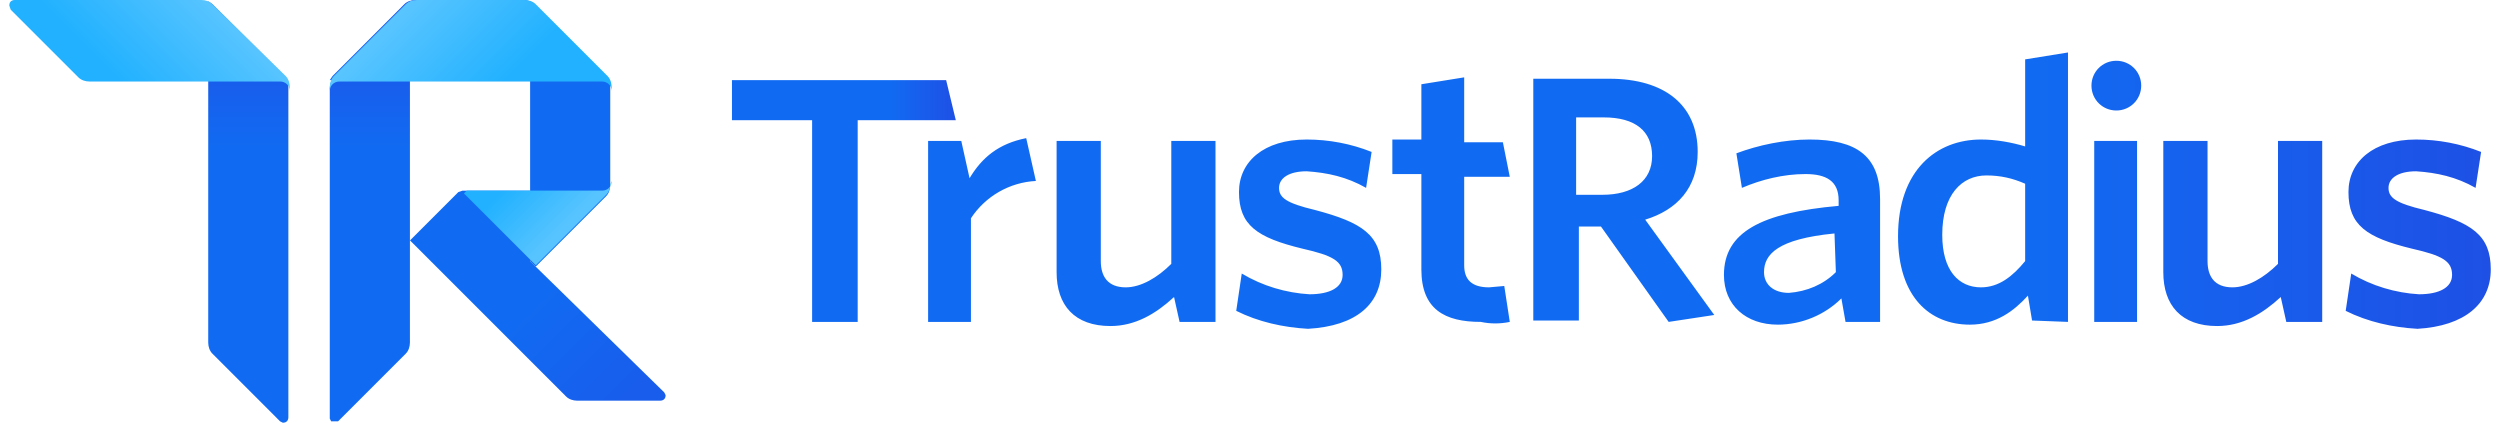 <svg width="130" height="22" viewBox="0 0 130 22" fill="none" xmlns="http://www.w3.org/2000/svg">
<path d="M10.828 0.068L11.044 0.212L14.78 3.948C14.923 4.092 14.995 4.307 14.995 4.523V21.694C14.995 21.838 14.923 21.982 14.708 21.982L14.564 21.91L11.044 18.389C10.9 18.245 10.828 18.03 10.828 17.814V0.068Z" fill="url(#paint0_linear_5420_73498)"/>
<path d="M21.1 0.212L21.316 0.068V17.814C21.316 18.03 21.244 18.245 21.1 18.389L17.579 21.91H17.22L17.148 21.766V4.595C17.148 4.379 17.22 4.164 17.364 4.092L21.1 0.212Z" fill="url(#paint1_linear_5420_73498)"/>
<path d="M27.858 13.866L27.571 13.578V9.914H24.05L23.835 9.986L21.32 12.501L29.439 20.619C29.583 20.763 29.798 20.835 30.014 20.835H34.325C34.468 20.835 34.612 20.763 34.612 20.547L34.54 20.404L27.858 13.866Z" fill="url(#paint2_linear_5420_73498)"/>
<path d="M21.603 0C21.387 0 21.172 0.072 21.028 0.216L17.292 3.952L17.148 4.167H27.566V13.579L27.854 13.866L31.518 10.202C31.661 10.059 31.733 9.843 31.733 9.627V4.526C31.733 4.311 31.661 4.095 31.518 3.952L27.782 0.216C27.638 0.072 27.422 0 27.207 0H21.603Z" fill="url(#paint3_linear_5420_73498)"/>
<path d="M11.046 0.216C10.902 0.072 10.687 0 10.471 0H0.772C0.628 0 0.484 0.072 0.484 0.287L0.556 0.503L4.077 4.023C4.22 4.167 4.436 4.239 4.651 4.239H14.566C14.854 4.239 15.069 4.454 15.069 4.742V4.526C15.069 4.311 14.997 4.095 14.854 3.952L11.046 0.216Z" fill="url(#paint4_linear_5420_73498)"/>
<path d="M21.1 0.216C21.244 0.072 21.459 0 21.675 0H27.279C27.494 0 27.71 0.072 27.854 0.216L31.59 3.952C31.733 4.095 31.805 4.311 31.805 4.526V4.742C31.805 4.454 31.59 4.239 31.302 4.239H17.651C17.364 4.239 17.148 4.454 17.148 4.742V4.526C17.148 4.311 17.22 4.095 17.364 3.952L21.1 0.216Z" fill="url(#paint5_linear_5420_73498)"/>
<path d="M31.813 9.41C31.813 9.698 31.597 9.913 31.31 9.913H24.269L24.125 10.057L24.197 10.129L27.861 13.793L31.525 10.129C31.669 9.985 31.741 9.769 31.741 9.554L31.813 9.41Z" fill="url(#paint6_linear_5420_73498)"/>
<path d="M129.52 14.008C129.52 12.212 128.514 11.566 126.071 10.919C124.563 10.56 124.203 10.272 124.203 9.769C124.203 9.267 124.706 8.907 125.64 8.907C126.718 8.979 127.724 9.195 128.73 9.769L129.017 7.901C127.939 7.47 126.79 7.255 125.64 7.255C123.413 7.255 122.12 8.404 122.12 9.985C122.12 11.709 123.054 12.356 125.425 12.931C127.005 13.29 127.508 13.577 127.508 14.296C127.508 14.942 126.862 15.302 125.784 15.302C124.563 15.23 123.341 14.871 122.264 14.224L121.976 16.164C123.126 16.739 124.419 17.026 125.712 17.098C128.155 16.954 129.52 15.805 129.52 14.008ZM120.755 16.739V7.327H118.456V13.721C117.737 14.44 116.875 14.942 116.085 14.942C115.151 14.942 114.792 14.368 114.792 13.577V7.327H112.492V14.152C112.492 15.876 113.426 16.954 115.294 16.954C116.588 16.954 117.665 16.308 118.599 15.445L118.887 16.739H120.755ZM111.127 16.739V7.327H108.9V16.739H111.127ZM110.05 3.16C110.768 3.16 111.343 3.734 111.343 4.453C111.343 5.171 110.768 5.746 110.05 5.746C109.331 5.746 108.756 5.171 108.756 4.453C108.756 3.734 109.331 3.16 110.05 3.16ZM105.308 13.577C104.661 14.368 103.943 14.942 103.009 14.942C101.859 14.942 100.997 14.08 100.997 12.212C100.997 10.129 102.003 9.123 103.296 9.123C104.015 9.123 104.661 9.267 105.308 9.554V13.577ZM107.535 16.739V2.729L105.308 3.088V7.614C104.589 7.399 103.799 7.255 103.009 7.255C100.71 7.255 98.698 8.835 98.698 12.284C98.698 15.445 100.35 16.882 102.434 16.882C103.799 16.882 104.733 16.164 105.452 15.373L105.667 16.667L107.535 16.739ZM95.465 14.152C94.818 14.799 93.956 15.158 93.022 15.23C92.232 15.23 91.729 14.799 91.729 14.152C91.729 13.218 92.447 12.428 95.393 12.14L95.465 14.152ZM97.764 16.739V10.344C97.764 8.117 96.543 7.255 94.1 7.255C92.806 7.255 91.441 7.542 90.292 7.973L90.579 9.769C91.585 9.338 92.735 9.051 93.884 9.051C94.962 9.051 95.609 9.41 95.609 10.416V10.704C91.585 11.063 89.645 12.069 89.645 14.296C89.645 15.876 90.795 16.882 92.447 16.882C93.669 16.882 94.89 16.379 95.752 15.517L95.968 16.739H97.764ZM89.142 16.379L85.55 11.422C87.203 10.919 88.28 9.769 88.28 7.901C88.28 5.459 86.556 4.094 83.682 4.094H79.731V16.667H82.101V11.781H83.251L86.771 16.739L89.142 16.379ZM85.909 8.117C85.909 9.41 84.903 10.129 83.323 10.129H81.958V6.105H83.395C85.047 6.105 85.909 6.824 85.909 8.117ZM78.509 16.739L78.222 14.871L77.431 14.942C76.497 14.942 76.138 14.511 76.138 13.793V9.195H78.509L78.15 7.399H76.138V4.022L73.911 4.381V7.255H72.402V9.051H73.911V14.008C73.911 16.092 75.132 16.739 77 16.739C77.498 16.845 78.012 16.845 78.509 16.739ZM71.827 14.008C71.827 12.212 70.822 11.566 68.379 10.919C66.87 10.56 66.511 10.272 66.511 9.769C66.511 9.267 67.014 8.907 67.948 8.907C69.025 8.979 70.031 9.195 71.037 9.769L71.324 7.901C70.247 7.47 69.097 7.255 67.948 7.255C65.72 7.255 64.427 8.404 64.427 9.985C64.427 11.709 65.361 12.356 67.732 12.931C69.313 13.29 69.816 13.577 69.816 14.296C69.816 14.942 69.169 15.302 68.091 15.302C66.87 15.23 65.649 14.871 64.571 14.224L64.284 16.164C65.433 16.739 66.726 17.026 68.019 17.098C70.534 16.954 71.827 15.805 71.827 14.008ZM63.206 16.739V7.327H60.907V13.721C60.188 14.44 59.326 14.942 58.536 14.942C57.602 14.942 57.242 14.368 57.242 13.577V7.327H54.943V14.152C54.943 15.876 55.877 16.954 57.745 16.954C59.039 16.954 60.116 16.308 61.05 15.445L61.338 16.739H63.206ZM53.866 9.41L53.363 7.183C51.926 7.47 51.064 8.189 50.417 9.267L49.986 7.327H48.262V16.739H50.489V11.35C50.86 10.784 51.359 10.314 51.946 9.977C52.532 9.64 53.19 9.446 53.866 9.41Z" fill="url(#paint7_linear_5420_73498)"/>
<path d="M49.702 6.25L49.199 4.166H38.062V6.25H42.23V16.739H44.6V6.25H49.702Z" fill="url(#paint8_linear_5420_73498)"/>
<defs>
<linearGradient id="paint0_linear_5420_73498" x1="12.808" y1="24.712" x2="12.808" y2="0.571" gradientUnits="userSpaceOnUse">
<stop offset="0.7" stop-color="#116BF2"/>
<stop offset="1" stop-color="#1E50E5"/>
</linearGradient>
<linearGradient id="paint1_linear_5420_73498" x1="19.522" y1="24.712" x2="19.522" y2="0.571" gradientUnits="userSpaceOnUse">
<stop offset="0.7" stop-color="#116BF2"/>
<stop offset="1" stop-color="#1E50E5"/>
</linearGradient>
<linearGradient id="paint2_linear_5420_73498" x1="23.399" y1="13.008" x2="31.805" y2="21.415" gradientUnits="userSpaceOnUse">
<stop offset="0.4" stop-color="#116BF2"/>
<stop offset="1" stop-color="#185DEC"/>
</linearGradient>
<linearGradient id="paint3_linear_5420_73498" x1="25.238" y1="13.771" x2="25.238" y2="-1.54" gradientUnits="userSpaceOnUse">
<stop offset="0.6" stop-color="#116BF2"/>
<stop offset="1" stop-color="#1E50E5"/>
</linearGradient>
<linearGradient id="paint4_linear_5420_73498" x1="10.83" y1="-0.287" x2="6.232" y2="4.311" gradientUnits="userSpaceOnUse">
<stop stop-color="#59C5FF"/>
<stop offset="1" stop-color="#21B1FF"/>
</linearGradient>
<linearGradient id="paint5_linear_5420_73498" x1="20.597" y1="0.79" x2="25.195" y2="5.388" gradientUnits="userSpaceOnUse">
<stop stop-color="#59C5FF"/>
<stop offset="1" stop-color="#21B1FF"/>
</linearGradient>
<linearGradient id="paint6_linear_5420_73498" x1="29.945" y1="11.206" x2="27.358" y2="8.62" gradientUnits="userSpaceOnUse">
<stop stop-color="#57C4FF"/>
<stop offset="1" stop-color="#21B1FF"/>
</linearGradient>
<linearGradient id="paint7_linear_5420_73498" x1="48.262" y1="9.841" x2="129.52" y2="9.841" gradientUnits="userSpaceOnUse">
<stop offset="0.7" stop-color="#116BF2"/>
<stop offset="1" stop-color="#1E50E5"/>
</linearGradient>
<linearGradient id="paint8_linear_5420_73498" x1="38.062" y1="10.489" x2="49.702" y2="10.489" gradientUnits="userSpaceOnUse">
<stop offset="0.7" stop-color="#116BF2"/>
<stop offset="1" stop-color="#1E50E5"/>
</linearGradient>
</defs>
</svg>
